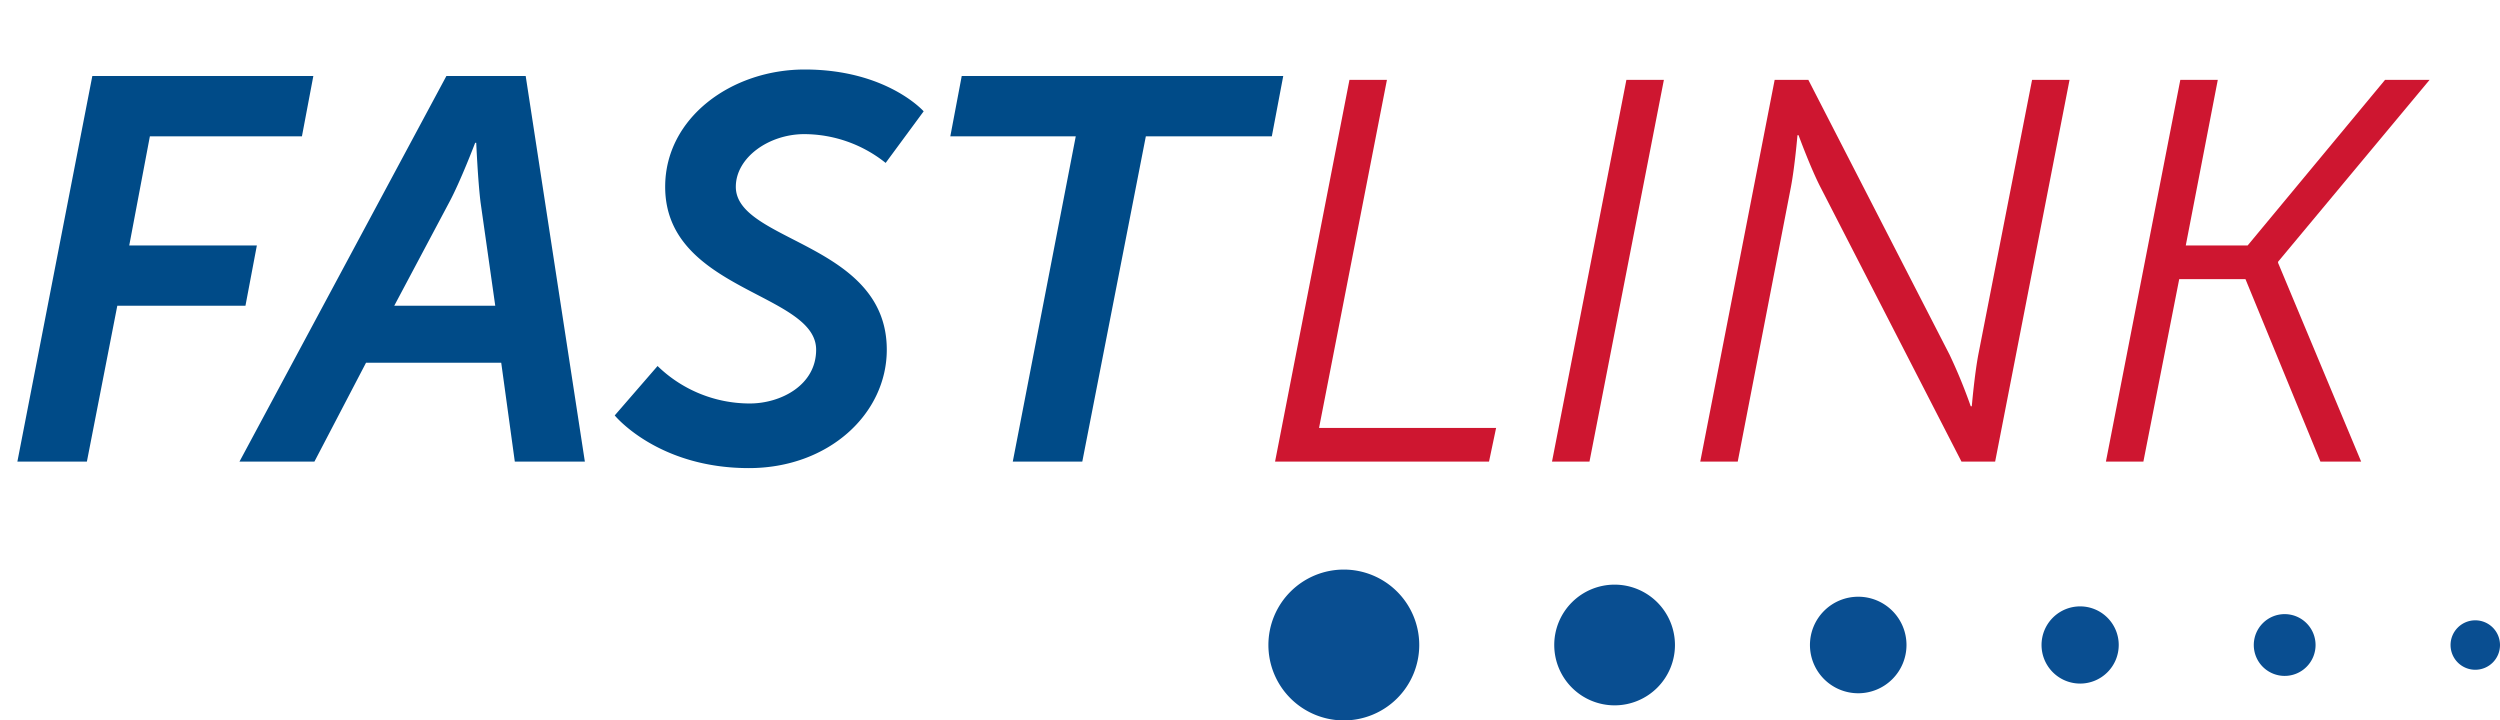 <svg id="Raggruppa_4390" data-name="Raggruppa 4390" xmlns="http://www.w3.org/2000/svg" xmlns:xlink="http://www.w3.org/1999/xlink" width="383.778" height="110.596" viewBox="0 0 383.778 110.596">
  <defs>
    <clipPath id="clip-path">
      <rect id="Rettangolo_2731" data-name="Rettangolo 2731" width="383.778" height="110.596" transform="translate(0 0)" fill="none"/>
    </clipPath>
  </defs>
  <g id="Raggruppa_4389" data-name="Raggruppa 4389" clip-path="url(#clip-path)">
    <path id="Tracciato_49562" data-name="Tracciato 49562" d="M2.668,0H13.338l4.668-23.925H37.68l1.751-9.253H19.84l3.168-16.756H46.35L48.1-59.188H14.172Zm45.6,0,7.92-15.172H76.944L79.028,0H89.782L80.7-59.188H68.525L36.763,0ZM60.522-23.925l8.42-15.839c1.751-3.251,4-9.17,4-9.17h.167s.25,5.835.667,9.17l2.251,15.839ZM94.367-7.086S100.953,1,114.958,1c12.254,0,21.174-8.336,21.174-18.173,0-16.423-23.175-16.506-23.175-25.009,0-4.5,5.085-8.086,10.5-8.086a20.056,20.056,0,0,1,12.5,4.418l5.835-7.92s-5.669-6.419-18.257-6.419c-11.254,0-21.424,7.419-21.424,18.006,0,16.006,23.175,16.256,23.175,25.009,0,5.5-5.5,8.253-10.17,8.253a20.293,20.293,0,0,1-14.172-5.752ZM155.473,0h10.671L175.9-49.935h19.34l1.751-9.253H147.636l-1.751,9.253h19.257Z" transform="translate(0 70.859)" fill="#004b88"/>
    <path id="Tracciato_49563" data-name="Tracciato 49563" d="M3.668,0H36.513L37.6-5.169H10.42L20.841-58.6H15.089ZM46.183,0h5.752L63.356-58.6H57.6ZM68.941,0h5.752l8.17-42.182c.584-3.084,1-7.92,1-7.92h.167s1.834,5,3.335,7.92L109.039,0h5.169l11.421-58.6h-5.752l-8.253,42.182c-.584,3.084-1,7.92-1,7.92h-.167a80.137,80.137,0,0,0-3.251-7.92L85.531-58.6H80.362Zm62.272,0h5.752l5.5-28.01h10.17L164.142,0h6.252L157.64-30.511v-.167L180.9-58.6h-6.836L152.972-33.179h-9.5L148.387-58.6h-5.752Z" transform="translate(192.069 70.859)" fill="#ce1630"/>
    <path id="Tracciato_17674" data-name="Tracciato 17674" d="M217.87,99.014a11.578,11.578,0,1,1-11.578-11.578A11.58,11.58,0,0,1,217.87,99.014" fill="#094e91"/>
    <path id="Tracciato_17675" data-name="Tracciato 17675" d="M257.125,99.014a9.265,9.265,0,1,1-9.268-9.265,9.268,9.268,0,0,1,9.268,9.265" fill="#094e91"/>
    <path id="Tracciato_17676" data-name="Tracciato 17676" d="M292.668,99.014a7.41,7.41,0,1,1-7.412-7.41,7.405,7.405,0,0,1,7.412,7.41" fill="#094e91"/>
    <path id="Tracciato_17677" data-name="Tracciato 17677" d="M325.249,99.014a5.925,5.925,0,1,1-5.925-5.928,5.927,5.927,0,0,1,5.925,5.928" fill="#094e91"/>
    <path id="Tracciato_17678" data-name="Tracciato 17678" d="M355.465,99.014a4.742,4.742,0,1,1-4.743-4.739,4.744,4.744,0,0,1,4.743,4.739" fill="#094e91"/>
    <path id="Tracciato_17679" data-name="Tracciato 17679" d="M383.778,99.014a3.795,3.795,0,1,1-3.8-3.788,3.794,3.794,0,0,1,3.8,3.788" fill="#094e91"/>
  </g>
</svg>
